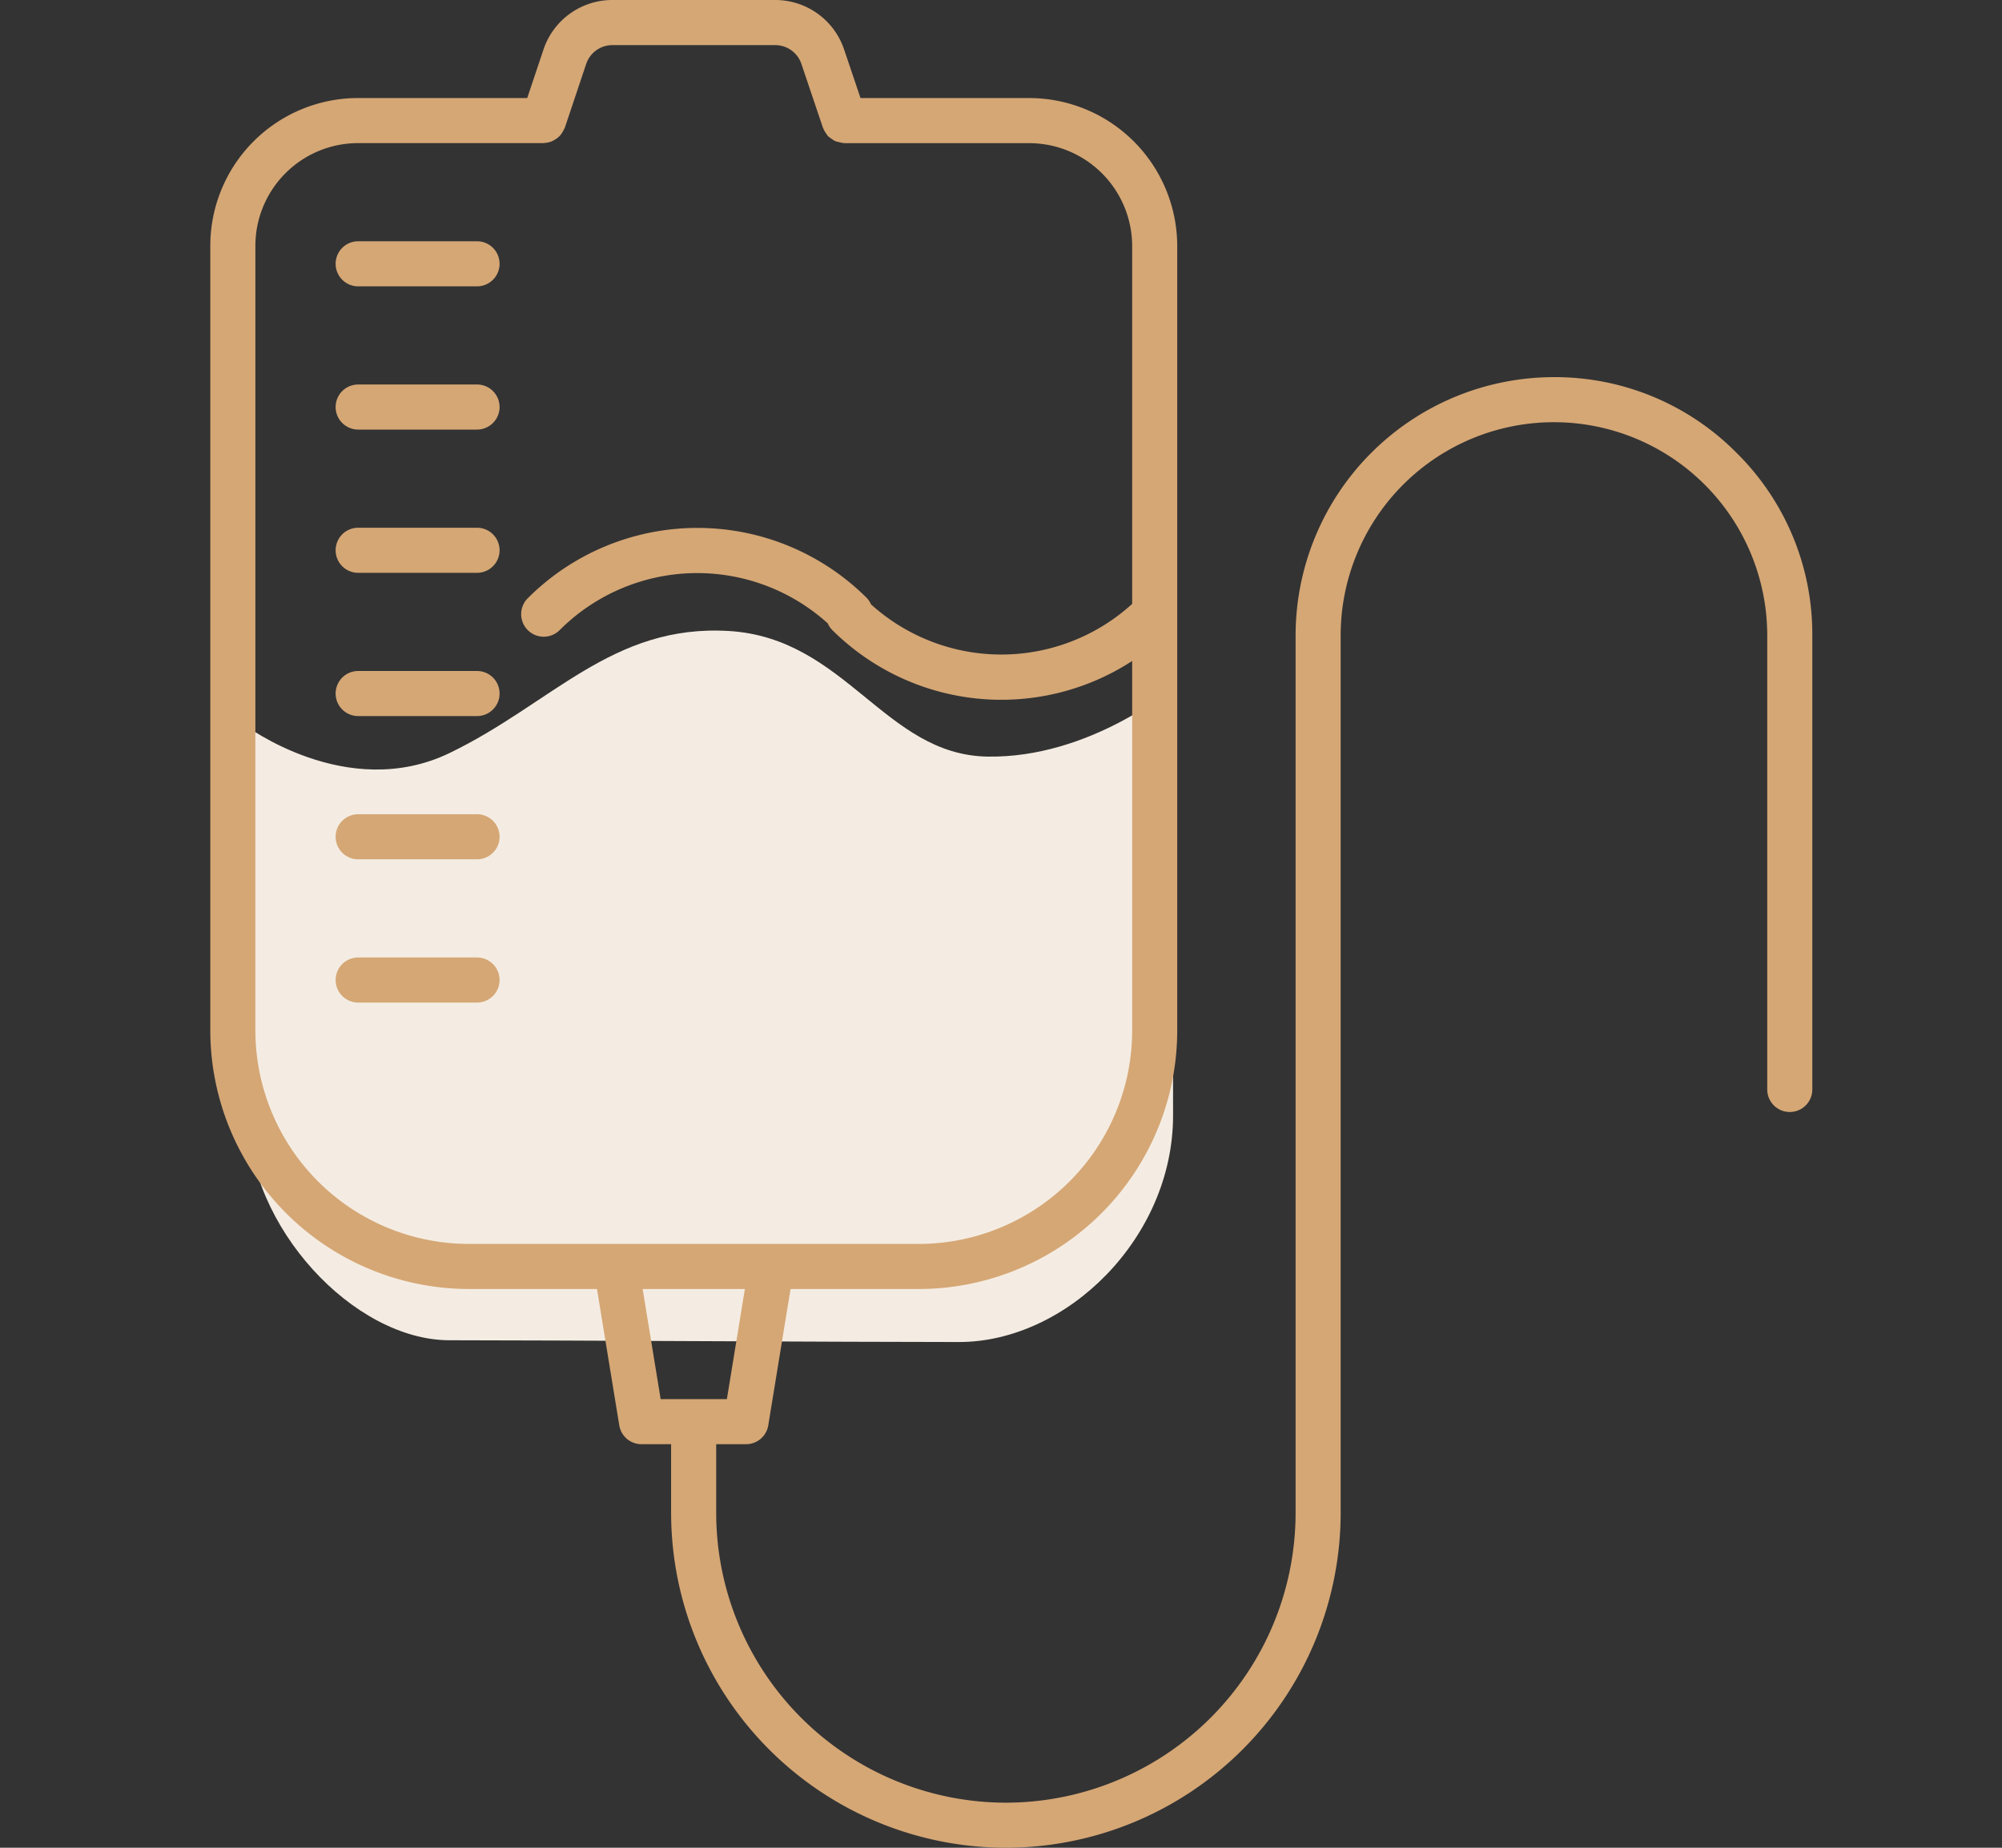 <?xml version="1.0" encoding="UTF-8"?> <svg xmlns="http://www.w3.org/2000/svg" width="130" height="120" viewBox="0 0 130 120"><rect x="0" y="0" width="130" height="120" fill="#333333" stroke="none"/><g transform="translate(-691 -8150)"><rect width="130" height="120" transform="translate(691 8150)" fill="none"></rect><g transform="translate(704.656 8150)"><path d="M2.315,75.027s6.663,5.054,13.325,1.838,10.568-8.386,18.15-7.926S43.9,76.98,50.562,77.095s12.062-4.48,12.062-4.48v27.8c0,7.926-6.892,14.7-13.9,14.7S21.843,115,15.64,115s-13.1-7.352-13.1-14.7-.23-25.272-.23-25.272" transform="translate(-0.107 -27.959)" fill="#f4ece2"></path><path d="M99.11,29.412a16.585,16.585,0,0,0-11.863-4.919A16.782,16.782,0,0,0,70.474,41.245V98.261a18.834,18.834,0,0,1-18.813,18.812A18.834,18.834,0,0,1,32.85,98.261V93.792h1.937a1.463,1.463,0,0,0,1.445-1.227l1.447-8.853h8.335A16.793,16.793,0,0,0,62.787,66.939V15.977a9.621,9.621,0,0,0-9.609-9.609H42.221L41.155,3.21A4.716,4.716,0,0,0,36.683,0H26.109A4.714,4.714,0,0,0,21.634,3.22L20.58,6.367H9.594A9.6,9.6,0,0,0,0,15.962V66.924A16.808,16.808,0,0,0,16.789,83.712h8.32l1.447,8.853A1.462,1.462,0,0,0,28,93.792h1.923v4.468A21.761,21.761,0,0,0,51.662,120,21.764,21.764,0,0,0,73.4,98.261V41.245A13.851,13.851,0,0,1,87.248,27.419,13.855,13.855,0,0,1,101.1,41.245V70.754a1.463,1.463,0,1,0,2.927,0V41.245A16.554,16.554,0,0,0,99.11,29.412M2.927,66.924V15.962A6.675,6.675,0,0,1,9.594,9.294H21.637c.019,0,.036-.01.055-.011a1.425,1.425,0,0,0,.445-.09,1.4,1.4,0,0,0,.186-.092,1.476,1.476,0,0,0,.248-.167,1.343,1.343,0,0,0,.159-.154,1.393,1.393,0,0,0,.162-.24,1.446,1.446,0,0,0,.106-.2c.006-.016.017-.027.022-.042l1.388-4.145a1.793,1.793,0,0,1,1.7-1.223H36.683a1.793,1.793,0,0,1,1.7,1.22l1.4,4.151c0,.012.014.02.019.032a1.419,1.419,0,0,0,.2.351,1.344,1.344,0,0,0,.093.137,1.445,1.445,0,0,0,.291.222,1.428,1.428,0,0,0,.161.109,1.448,1.448,0,0,0,.3.082,1.42,1.42,0,0,0,.259.053c.02,0,.037.011.057.011H53.178a6.69,6.69,0,0,1,6.683,6.683V39.219a12.617,12.617,0,0,1-16.959.029,1.44,1.44,0,0,0-.277-.417,15.567,15.567,0,0,0-21.989,0,1.464,1.464,0,1,0,2.07,2.07,12.63,12.63,0,0,1,17.388-.418,1.444,1.444,0,0,0,.277.418,15.574,15.574,0,0,0,19.49,2.026V66.939A13.866,13.866,0,0,1,46,80.785H16.789A13.878,13.878,0,0,1,2.927,66.924M28.075,83.712h6.638l-1.169,7.153h-4.3Z" transform="translate(0 0)" fill="#d5a775"></path><path d="M24.784,30.033H17.064a1.463,1.463,0,0,0,0,2.927h7.719a1.463,1.463,0,1,0,0-2.927" transform="translate(-7.462 -14.364)" fill="#d5a775"></path><path d="M24.784,47.864H17.064a1.463,1.463,0,1,0,0,2.927h7.719a1.463,1.463,0,1,0,0-2.927" transform="translate(-7.462 -22.893)" fill="#d5a775"></path><path d="M24.784,65.695H17.064a1.463,1.463,0,1,0,0,2.927h7.719a1.463,1.463,0,1,0,0-2.927" transform="translate(-7.462 -31.421)" fill="#d5a775"></path><path d="M24.784,83.527H17.064a1.463,1.463,0,1,0,0,2.927h7.719a1.463,1.463,0,1,0,0-2.927" transform="translate(-7.462 -39.95)" fill="#d5a775"></path><path d="M24.784,101.358H17.064a1.463,1.463,0,1,0,0,2.927h7.719a1.463,1.463,0,1,0,0-2.927" transform="translate(-7.462 -48.478)" fill="#d5a775"></path><path d="M24.784,119.189H17.064a1.463,1.463,0,1,0,0,2.927h7.719a1.463,1.463,0,1,0,0-2.927" transform="translate(-7.462 -57.006)" fill="#d5a775"></path></g></g></svg> 